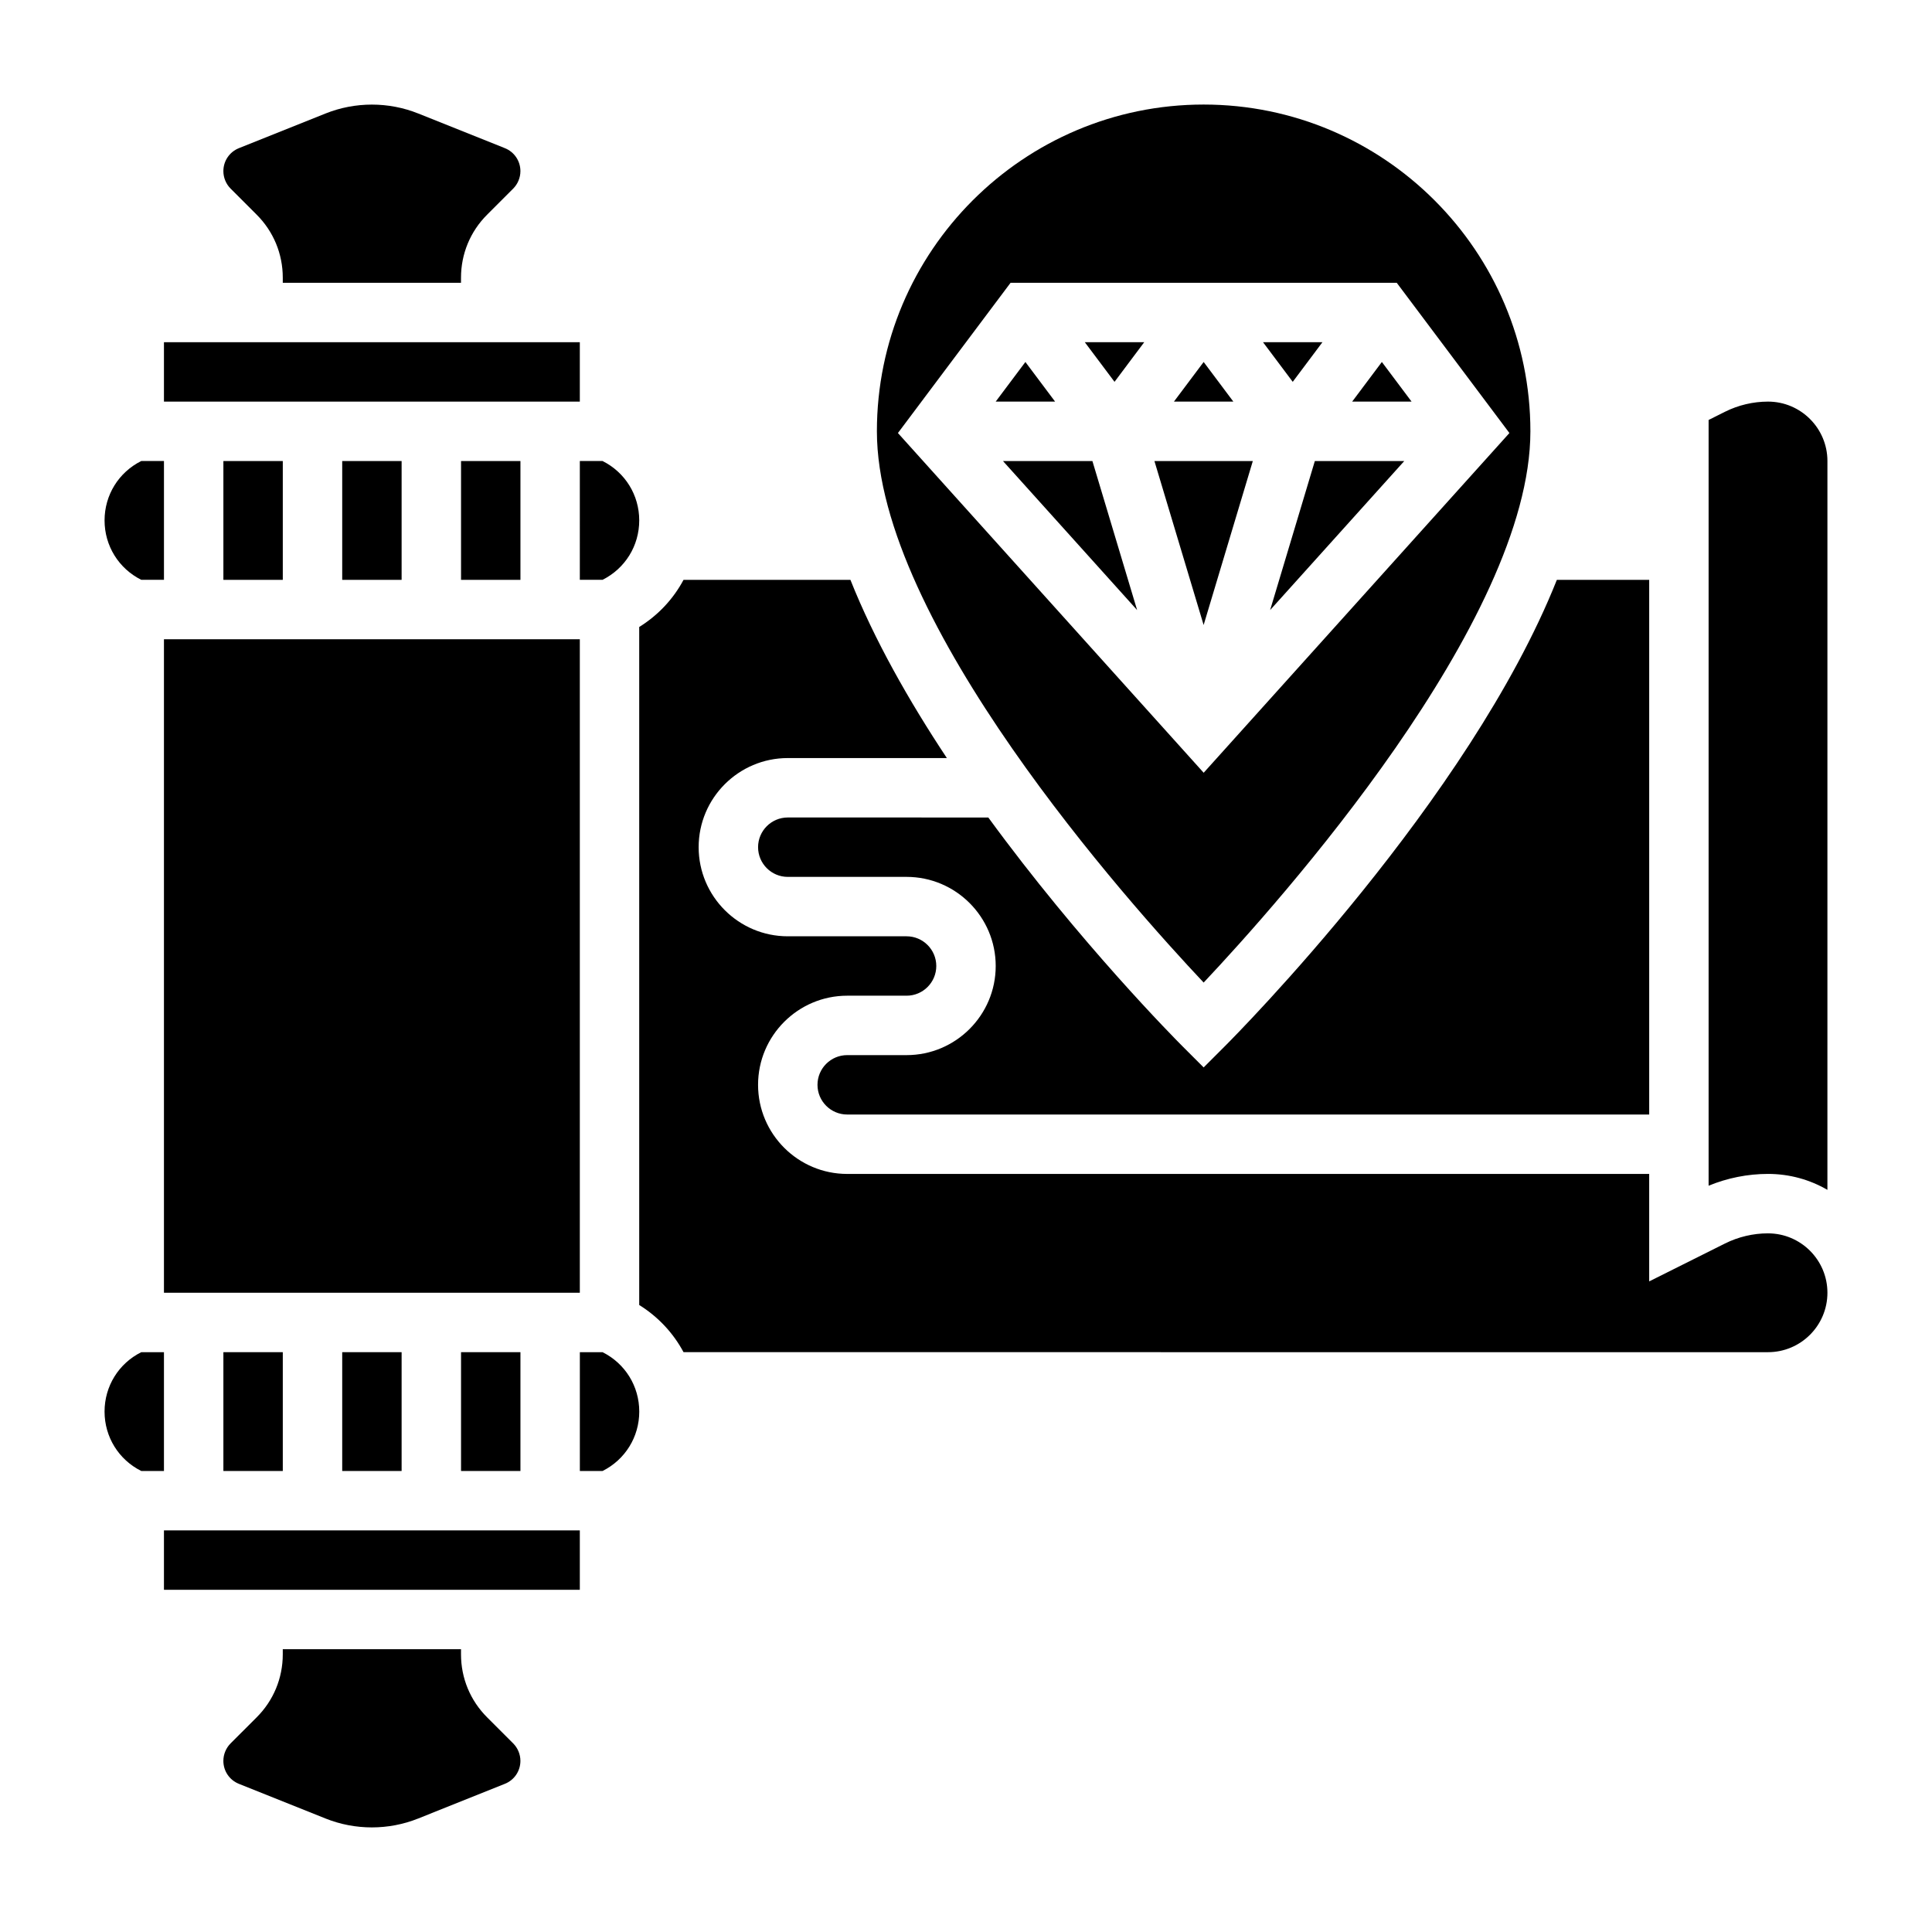<?xml version="1.0" encoding="UTF-8"?>
<!-- Uploaded to: ICON Repo, www.svgrepo.com, Generator: ICON Repo Mixer Tools -->
<svg fill="#000000" width="800px" height="800px" version="1.1" viewBox="144 144 512 512" xmlns="http://www.w3.org/2000/svg">
 <g>
  <path d="m549.57 258.3c0-47.742-38.848-86.594-86.594-86.594-47.742 0.004-86.59 38.852-86.59 86.594 0 50.414 66.645 124.91 86.594 146.09 19.945-21.176 86.59-95.676 86.59-146.09zm-137.76-39.359h102.34l29.859 39.816-81.023 90.031-81.027-90.031z"/>
  <path d="m187.45 234.69h110.21v15.742h-110.21z"/>
  <path d="m439.36 245.19 7.871-10.5h-15.742z"/>
  <path d="m409.8 266.18 35.547 39.492-11.848-39.492z"/>
  <path d="m297.66 297.66h6.016c5.996-3 9.727-9.031 9.727-15.746 0-6.715-3.731-12.746-9.73-15.742h-6.012z"/>
  <path d="m212.02 200.89c4.461 4.457 6.918 10.391 6.918 16.699v1.352h47.23l0.004-1.352c0-6.305 2.457-12.242 6.918-16.695l6.902-6.902c1.223-1.227 1.922-2.91 1.922-4.641 0-2.699-1.621-5.086-4.117-6.086l-22.984-9.195c-7.832-3.133-16.68-3.133-24.52 0l-22.98 9.195c-2.496 1-4.117 3.387-4.117 6.086 0 1.73 0.699 3.418 1.922 4.637z"/>
  <path d="m476.01 266.18h-26.074l13.039 43.453z"/>
  <path d="m510.21 239.93-7.871 10.5h15.742z"/>
  <path d="m480.6 305.67 35.547-39.492h-23.699z"/>
  <path d="m415.74 239.93-7.871 10.5h15.742z"/>
  <path d="m462.98 426.88-5.566-5.566c-2.023-2.023-27.285-27.504-51.5-60.668l-53.145-0.004c-4.336 0-7.871 3.527-7.871 7.871s3.535 7.871 7.871 7.871h31.488c13.02 0 23.617 10.598 23.617 23.617 0 13.02-10.598 23.617-23.617 23.617h-15.742c-4.336 0-7.871 3.527-7.871 7.871s3.535 7.871 7.871 7.871h212.54v-141.69h-24.473c-23.199 58.301-84.828 120.44-88.031 123.64z"/>
  <path d="m462.98 239.93-7.875 10.5h15.746z"/>
  <path d="m494.46 234.69h-15.742l7.871 10.5z"/>
  <path d="m612.54 250.43c-3.938 0-7.871 0.93-11.398 2.691l-4.344 2.176v202.93c4.981-2.051 10.367-3.129 15.742-3.129 5.731 0 11.109 1.535 15.742 4.227l0.004-193.15c0-8.684-7.062-15.746-15.746-15.746z"/>
  <path d="m187.45 502.34h-6.012c-6 3-9.73 9.027-9.73 15.742s3.731 12.746 9.73 15.742l6.012 0.004z"/>
  <path d="m273.09 599.11c-4.465-4.457-6.918-10.391-6.918-16.695v-1.355h-47.234v1.355c0 6.305-2.457 12.242-6.918 16.695l-6.906 6.902c-1.219 1.223-1.918 2.906-1.918 4.637 0 2.699 1.621 5.086 4.117 6.086l22.977 9.195c7.832 3.133 16.68 3.133 24.52 0l22.977-9.195c2.508-1 4.129-3.383 4.129-6.086 0-1.73-0.699-3.418-1.922-4.637z"/>
  <path d="m187.45 313.41h110.21v173.18h-110.21z"/>
  <path d="m187.45 549.57h110.21v15.742h-110.21z"/>
  <path d="m612.54 470.85c-3.938 0-7.871 0.93-11.398 2.691l-20.09 10.043v-28.48h-212.54c-13.02 0-23.617-10.598-23.617-23.617s10.598-23.617 23.617-23.617h15.742c4.336 0 7.871-3.527 7.871-7.871s-3.535-7.871-7.871-7.871h-31.488c-13.02 0-23.617-10.598-23.617-23.617 0-13.02 10.598-23.617 23.617-23.617h42.164c-10.066-15.184-19.238-31.348-25.559-47.23h-44.227c-2.707 5.062-6.707 9.367-11.746 12.492v179.68c5.031 3.125 9.027 7.438 11.746 12.5l287.4 0.004c8.684 0 15.742-7.062 15.742-15.742 0.004-8.688-7.059-15.746-15.742-15.746z"/>
  <path d="m266.18 266.18h15.742v31.488h-15.742z"/>
  <path d="m303.68 502.34h-6.012v31.488h6.016c5.996-3 9.727-9.031 9.727-15.746s-3.731-12.742-9.73-15.742z"/>
  <path d="m181.44 297.66h6.012v-31.488h-6.012c-6 2.996-9.73 9.027-9.73 15.742 0 6.715 3.731 12.746 9.73 15.746z"/>
  <path d="m234.69 502.34h15.742v31.488h-15.742z"/>
  <path d="m203.2 502.34h15.742v31.488h-15.742z"/>
  <path d="m266.18 502.34h15.742v31.488h-15.742z"/>
  <path d="m203.2 266.18h15.742v31.488h-15.742z"/>
  <path d="m234.69 266.18h15.742v31.488h-15.742z"/>
 </g>
</svg>